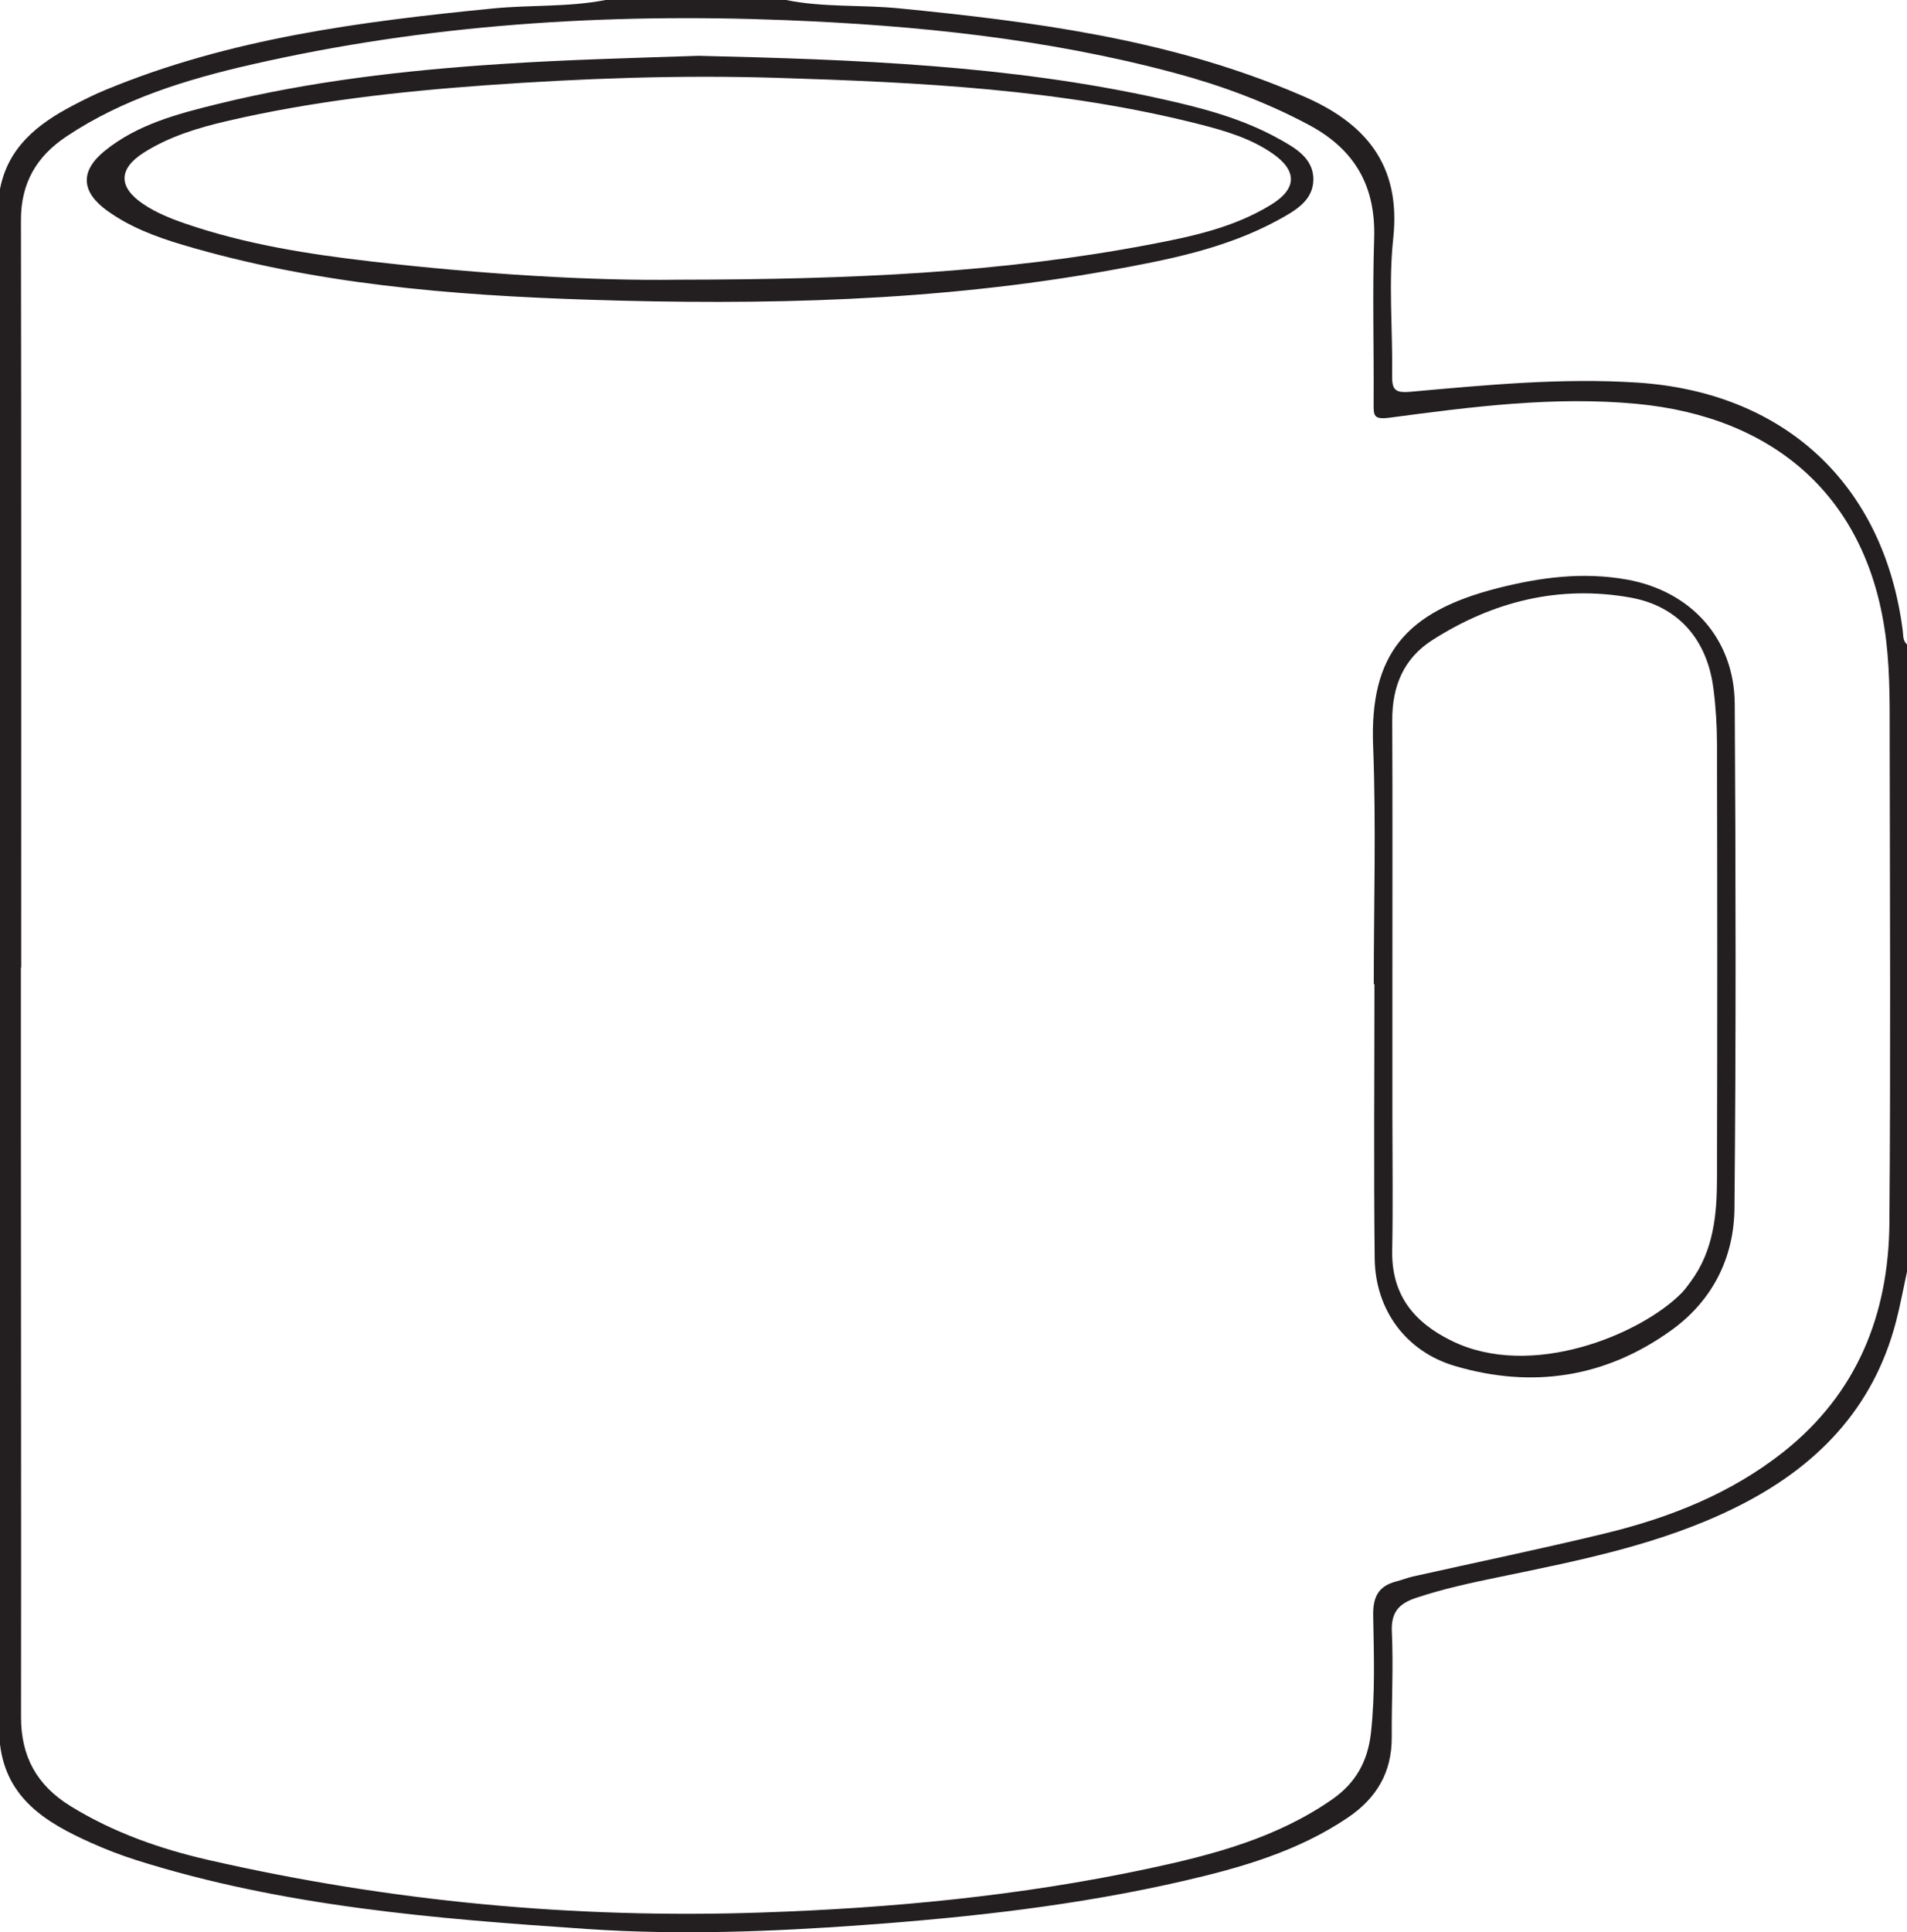 <?xml version="1.0" encoding="UTF-8"?>
<svg xmlns="http://www.w3.org/2000/svg" xmlns:xlink="http://www.w3.org/1999/xlink" width="153.652pt" height="155.641pt" viewBox="0 0 153.652 155.641" version="1.1">
<defs>
<clipPath id="clip1">
  <path d="M 0 0 L 153.652 0 L 153.652 155.641 L 0 155.641 Z M 0 0 "/>
</clipPath>
</defs>
<g id="surface1">
<g clip-path="url(#clip1)" clip-rule="nonzero">
<path style=" stroke:none;fill-rule:evenodd;fill:rgb(13.73%,12.16%,12.549%);fill-opacity:1;" d="M 1.707 77.941 L 1.684 77.941 C 1.684 82.324 1.68 86.707 1.684 91.086 C 1.691 106.828 1.711 122.57 1.695 138.312 C 1.691 141.469 2.957 143.793 5.66 145.465 C 9.125 147.605 12.906 148.93 16.82 149.824 C 31.469 153.168 46.312 154.559 61.332 154.051 C 71.805 153.699 82.215 152.711 92.477 150.523 C 97.699 149.41 102.867 148.055 107.352 144.926 C 109.211 143.629 110.195 141.906 110.457 139.613 C 110.812 136.445 110.695 133.277 110.641 130.113 C 110.613 128.602 111.086 127.738 112.523 127.375 C 112.969 127.262 113.395 127.086 113.844 126.984 C 118.977 125.836 124.137 124.77 129.254 123.531 C 134.48 122.27 139.449 120.316 143.711 116.938 C 149.637 112.238 152.18 105.863 152.234 98.484 C 152.336 85.688 152.277 72.883 152.258 60.082 C 152.25 57.266 152.309 54.453 151.977 51.629 C 150.594 39.953 142.863 33.562 131.887 32.531 C 125.188 31.898 118.551 32.77 111.934 33.648 C 110.676 33.812 110.668 33.465 110.676 32.512 C 110.707 28.074 110.574 23.629 110.719 19.195 C 110.852 15 109.172 12.051 105.477 10.07 C 102.012 8.215 98.371 6.875 94.594 5.863 C 84.32 3.117 73.832 2.039 63.238 1.621 C 48.738 1.051 34.375 1.965 20.207 5.211 C 15 6.406 9.902 7.965 5.375 10.977 C 2.938 12.598 1.68 14.746 1.688 17.742 C 1.723 37.809 1.707 57.875 1.707 77.941 M 63.332 0 C 66.336 0.613 69.402 0.371 72.438 0.672 C 83.141 1.727 93.766 3.109 103.816 7.246 C 104.188 7.398 104.559 7.555 104.93 7.715 C 109.973 9.871 112.895 13.227 112.258 19.18 C 111.863 22.828 112.219 26.555 112.168 30.242 C 112.148 31.363 112.387 31.668 113.617 31.559 C 119.695 31.016 125.789 30.422 131.902 30.816 C 143.695 31.57 151.781 38.922 153.309 50.789 C 153.359 51.184 153.309 51.605 153.652 51.91 L 153.652 102.434 C 153.363 103.762 153.117 105.105 152.777 106.418 C 150.93 113.551 146.258 118.262 139.816 121.438 C 133.844 124.387 127.375 125.668 120.922 127 C 118.617 127.473 116.324 127.961 114.09 128.707 C 112.711 129.168 112.07 129.863 112.145 131.441 C 112.273 134.258 112.117 137.09 112.137 139.914 C 112.152 142.75 110.926 144.832 108.598 146.406 C 104.566 149.129 99.984 150.441 95.352 151.508 C 86.828 153.473 78.156 154.438 69.438 155.066 C 62.07 155.598 54.715 155.879 47.336 155.379 C 35.062 154.551 22.816 153.566 10.988 149.832 C 9.734 149.434 8.5 148.957 7.301 148.418 C 3.75 146.824 0.527 144.895 0 140.504 L 0 15.227 C 0.652 11.852 3.039 9.984 5.859 8.504 C 6.723 8.051 7.598 7.613 8.5 7.242 C 18.484 3.098 29.055 1.738 39.695 0.684 C 42.727 0.383 45.789 0.586 48.797 0 Z M 63.332 0 "/>
</g>
<path style=" stroke:none;fill-rule:evenodd;fill:rgb(13.73%,12.16%,12.549%);fill-opacity:1;" d="M 54.629 22.531 C 68.797 22.516 80.734 21.949 92.535 19.715 C 95.969 19.062 99.414 18.348 102.445 16.469 C 104.527 15.18 104.523 13.727 102.496 12.34 C 100.766 11.152 98.773 10.555 96.777 10.043 C 85.562 7.172 74.07 6.629 62.582 6.27 C 54.75 6.027 46.922 6.312 39.098 6.871 C 32.098 7.375 25.148 8.156 18.312 9.746 C 15.973 10.289 13.648 10.988 11.582 12.297 C 9.535 13.598 9.52 15.074 11.539 16.434 C 12.59 17.141 13.758 17.609 14.957 18.02 C 19.816 19.684 24.867 20.477 29.93 21.062 C 38.855 22.094 47.82 22.633 54.629 22.531 M 56.293 4.496 C 68.91 4.793 81.324 5.246 93.531 7.957 C 96.785 8.676 100.012 9.516 102.949 11.133 C 104.301 11.879 105.859 12.719 105.82 14.504 C 105.785 16.172 104.352 16.973 103.008 17.711 C 98.758 20.035 94.074 20.934 89.398 21.781 C 75.496 24.289 61.445 24.598 47.391 24.141 C 36.363 23.781 25.355 22.891 14.684 19.711 C 12.535 19.07 10.441 18.281 8.605 16.949 C 6.531 15.441 6.441 13.777 8.43 12.16 C 11.09 9.996 14.359 9.16 17.574 8.367 C 25.012 6.543 32.598 5.668 40.238 5.164 C 45.648 4.805 51.062 4.668 56.293 4.496 "/>
<path style=" stroke:none;fill-rule:evenodd;fill:rgb(13.73%,12.16%,12.549%);fill-opacity:1;" d="M 112.188 79.277 L 112.188 89.98 C 112.188 93.555 112.242 97.129 112.172 100.699 C 112.102 104.254 113.867 106.473 116.938 107.988 C 123.387 111.176 132.199 107.469 135.469 104.172 C 135.754 103.887 135.988 103.551 136.227 103.227 C 138.078 100.73 138.34 97.809 138.344 94.859 C 138.375 83.219 138.371 71.578 138.344 59.938 C 138.34 58.441 138.246 56.941 138.055 55.461 C 137.559 51.547 135.238 48.816 131.348 48.129 C 125.633 47.113 120.297 48.438 115.426 51.547 C 113.082 53.039 112.168 55.285 112.176 58.016 C 112.207 65.102 112.184 72.191 112.188 79.277 M 110.688 79.273 C 110.688 72.883 110.883 66.48 110.637 60.098 C 110.348 52.73 113.23 49.266 120.688 47.371 C 124.098 46.504 127.543 46.047 131.086 46.684 C 136.227 47.605 139.742 51.426 139.773 56.711 C 139.852 70.254 139.879 83.797 139.75 97.336 C 139.711 101.289 138 104.73 134.715 107.113 C 129.391 110.973 123.461 111.871 117.211 110.023 C 113.258 108.852 110.816 105.488 110.762 101.387 C 110.676 94.016 110.742 86.645 110.742 79.273 Z M 110.688 79.273 "/>
</g>
</svg>

